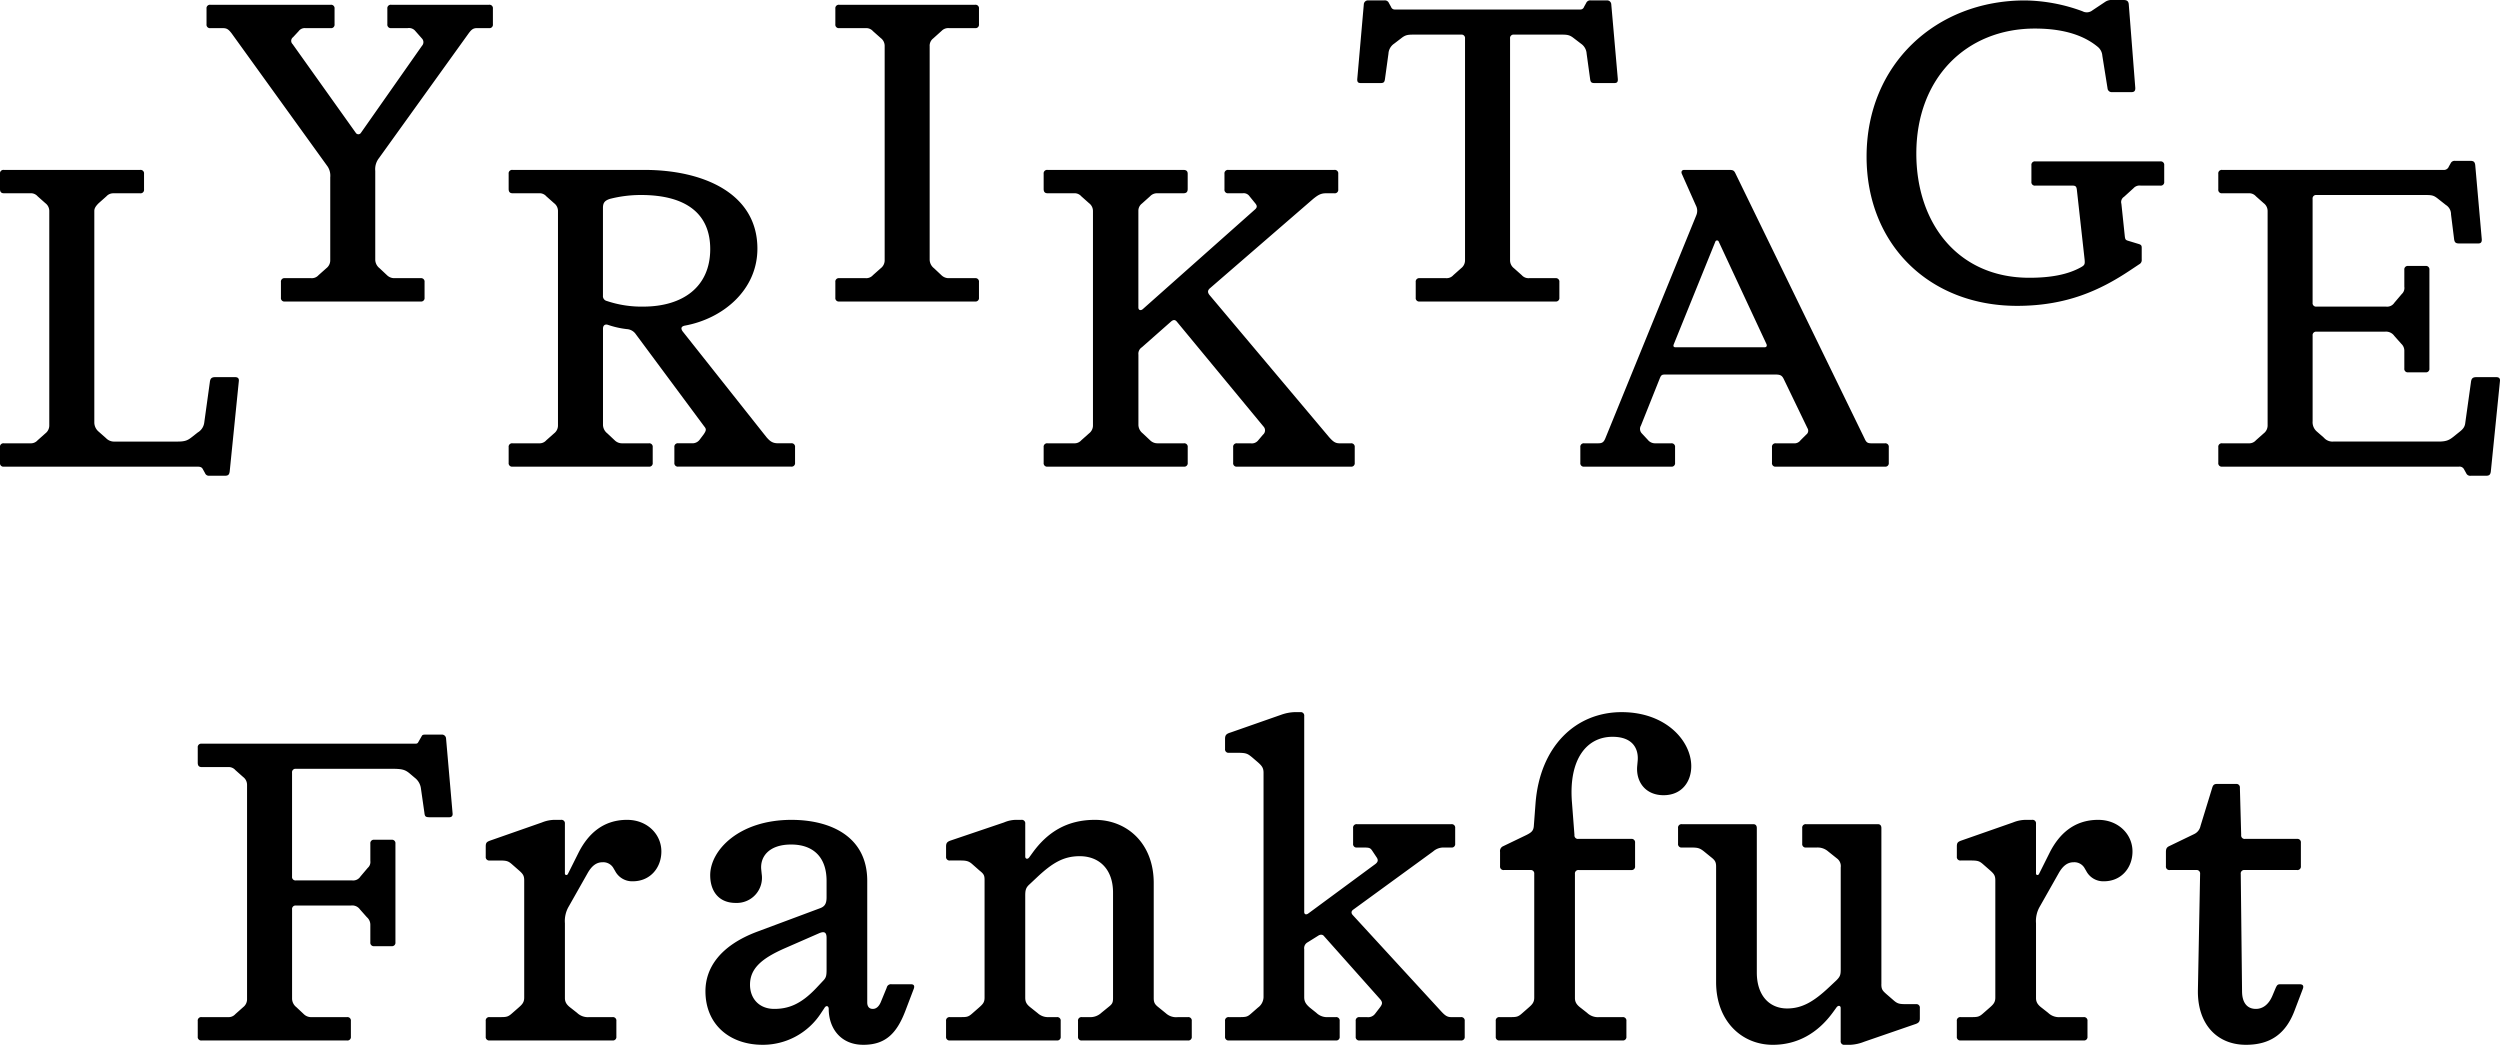 <svg xmlns="http://www.w3.org/2000/svg" width="868.314" height="362.89"><path d="m157.182 282.353-2.254-25.844a1.435 1.435 0 0 0-1.653-1.356h-5.709c-.6 0-.9.15-1.052.451l-1.2 2.1c-.3.6-.6.6-1.352.6H70.034a1.2 1.2 0 0 0-1.352 1.36v5.259c0 1.052.45 1.5 1.352 1.5H79.2a3.092 3.092 0 0 1 2.554 1.052l2.7 2.4a3.376 3.376 0 0 1 1.353 2.7v74.388a3.452 3.452 0 0 1-1.353 2.855l-2.7 2.4a3.1 3.1 0 0 1-2.554 1.051h-9.166a1.2 1.2 0 0 0-1.352 1.357v5.409a1.2 1.2 0 0 0 1.352 1.352h50.486a1.2 1.2 0 0 0 1.352-1.352v-5.409a1.2 1.2 0 0 0-1.352-1.353h-12.321a3.623 3.623 0 0 1-2.7-1.051l-2.554-2.4a3.858 3.858 0 0 1-1.5-2.855v-31.1a1.2 1.2 0 0 1 1.353-1.352h19.074a3.3 3.3 0 0 1 3.155 1.352l2.4 2.705a3.455 3.455 0 0 1 1.2 2.7v6.01a1.2 1.2 0 0 0 1.355 1.35h6.01a1.2 1.2 0 0 0 1.352-1.353v-34.258a1.2 1.2 0 0 0-1.352-1.352h-6.01a1.2 1.2 0 0 0-1.352 1.352v6.01a2.707 2.707 0 0 1-.9 2.4l-2.548 3.01a2.982 2.982 0 0 1-2.855 1.352H102.79a1.2 1.2 0 0 1-1.353-1.352v-36.062a1.2 1.2 0 0 1 1.353-1.352h33.507c3.305 0 4.357.3 5.859 1.5l1.954 1.652a5.565 5.565 0 0 1 2.1 3.757l1.205 8.417c.151 1.352.451 1.5 2.1 1.5h6.467c.9 0 1.35-.448 1.2-1.5m60.658 2.4c-8.565 0-13.673 5.109-16.829 11.269l-3.756 7.513c-.3.6-1.052.451-1.052-.15v-17.276a1.2 1.2 0 0 0-1.352-1.356h-2.1a12.052 12.052 0 0 0-4.507.9l-18.035 6.316c-1.2.451-1.5.752-1.5 2.1v3.456a1.2 1.2 0 0 0 1.353 1.352h3.3c2.555 0 3.156.15 4.508 1.352l2.4 2.1c1.352 1.2 1.8 1.8 1.8 3.456v40.727c0 1.653-.751 2.4-1.953 3.456l-2.4 2.1c-1.2 1.052-1.8 1.2-3.757 1.2h-3.901a1.2 1.2 0 0 0-1.353 1.353v5.409a1.2 1.2 0 0 0 1.353 1.352h42.672a1.2 1.2 0 0 0 1.351-1.347v-5.409a1.2 1.2 0 0 0-1.352-1.353h-8.113a5.424 5.424 0 0 1-4.207-1.5l-2.1-1.653c-1.2-.9-2.1-1.8-2.1-3.456v-25.996a9.965 9.965 0 0 1 1.352-5.86l6.461-11.419c1.5-2.7 3.156-3.907 5.259-3.907a4.089 4.089 0 0 1 3.9 2.254l.451.751a6.654 6.654 0 0 0 6.16 3.606c6.01 0 9.917-4.658 9.917-10.367 0-6.01-4.958-10.969-11.87-10.969m85.328 65.662c-1.352 0-1.953-.9-1.953-2.254v-42.222c0-15.626-13.072-21.186-26.3-21.186-18.176-.004-28.243 10.518-28.243 19.233 0 5.409 2.855 9.616 8.865 9.616a8.741 8.741 0 0 0 9.015-10.067l-.15-1.5c-.451-4.357 2.555-8.714 10.368-8.714 7.963 0 12.321 4.658 12.321 12.621v5.707c0 2.4-.752 3.305-2.555 3.906l-21.336 7.964c-13.373 4.958-18.181 12.922-18.181 20.73 0 11.72 8.565 18.632 19.834 18.632a24.056 24.056 0 0 0 20.284-10.969l1.2-1.8c.6-1.052 1.5-.751 1.5.3 0 6.611 4.057 12.471 12.02 12.471 7.663 0 11.57-3.907 14.575-11.72l2.86-7.514c.451-1.052.3-1.8-.9-1.8h-6.761a1.489 1.489 0 0 0-1.653 1.2l-2.1 5.109c-.6 1.352-1.5 2.254-2.705 2.254m-42.672-8.415c0-5.709 4.207-9.165 12.02-12.621l12.02-5.259c1.8-.751 2.555-.3 2.555 1.653v10.821c0 2.4-.151 3.005-1.353 4.207l-2.253 2.4c-5.41 5.71-9.767 7.213-14.575 7.213-5.259 0-8.414-3.606-8.414-8.415m97.093-34.859 2.4-2.254c5.56-5.259 9.467-7.512 15.026-7.512 6.761 0 11.57 4.507 11.57 12.621v36.666c0 1.653-.3 2.1-1.653 3.156l-2.4 1.953a5.624 5.624 0 0 1-4.207 1.5h-2.555a1.2 1.2 0 0 0-1.352 1.353v5.409a1.2 1.2 0 0 0 1.352 1.352h36.807a1.2 1.2 0 0 0 1.352-1.352v-5.407a1.2 1.2 0 0 0-1.352-1.353h-3.456a5.316 5.316 0 0 1-4.207-1.352l-2.4-1.953c-1.353-1.052-1.8-1.653-1.8-3.306v-39.968c0-13.823-9.316-21.937-20.435-21.937-9.767 0-16.528 4.357-21.637 11.419l-1.2 1.653c-.6.752-1.352.451-1.352-.3v-11.42a1.2 1.2 0 0 0-1.361-1.356h-1.5a10.881 10.881 0 0 0-4.508.9l-18.631 6.31c-1.2.451-1.5.9-1.5 2.1v3.456a1.2 1.2 0 0 0 1.352 1.352h3.456c2.1 0 3 .15 4.207 1.2l2.555 2.254c1.5 1.2 1.8 1.653 1.8 3.306v40.881c0 1.653-.6 2.254-1.953 3.456l-2.4 2.1c-1.352 1.2-1.953 1.2-4.056 1.2h-3.614a1.2 1.2 0 0 0-1.352 1.353v5.409a1.2 1.2 0 0 0 1.352 1.352h37.113a1.2 1.2 0 0 0 1.353-1.352v-5.404a1.2 1.2 0 0 0-1.353-1.353h-2.854a5.294 5.294 0 0 1-3.757-1.352l-2.254-1.8c-1.352-1.052-2.1-1.8-2.1-3.606v-35.313c0-1.953.15-2.855 1.5-4.057m149.792 46.128h-3.306c-1.352 0-2.1-.45-3.606-2.1l-30.5-33.207c-.751-.751-.751-1.5.15-2.1l27.642-20.14a5.421 5.421 0 0 1 3.907-1.353h2.4a1.2 1.2 0 0 0 1.352-1.352v-5.409a1.2 1.2 0 0 0-1.352-1.352h-32.752a1.2 1.2 0 0 0-1.352 1.352v5.409a1.2 1.2 0 0 0 1.352 1.352h2.555c1.652 0 2.1.151 2.7 1.052l1.5 2.254c.751 1.052.6 1.8-.752 2.7l-22.831 16.833c-.752.6-1.5.451-1.5-.451v-68.065a1.2 1.2 0 0 0-1.352-1.352h-1.955a15.084 15.084 0 0 0-4.657.9l-17.58 6.161c-1.5.45-1.954.9-1.954 2.253v3.456a1.2 1.2 0 0 0 1.353 1.353h3.005c3.005 0 3.456.3 4.958 1.5l2.1 1.8c1.352 1.2 1.953 1.953 1.953 3.606v77.989a4.608 4.608 0 0 1-1.953 3.606l-2.4 2.1c-1.2 1.052-1.653 1.2-3.907 1.2h-3.758a1.2 1.2 0 0 0-1.353 1.353v5.409a1.2 1.2 0 0 0 1.353 1.352h37.113a1.2 1.2 0 0 0 1.352-1.352v-5.404a1.2 1.2 0 0 0-1.352-1.353h-2.705a5.3 5.3 0 0 1-4.057-1.5l-2.254-1.8c-1.2-1.052-1.953-1.953-1.953-3.606v-16.684a2.322 2.322 0 0 1 1.2-2.4l3.606-2.254c.9-.6 1.653-.45 2.1.151l19.39 21.783c1.052 1.2.9 1.8-.151 3.155l-1.5 1.953a3.01 3.01 0 0 1-2.855 1.2h-2.554a1.2 1.2 0 0 0-1.353 1.353v5.409a1.2 1.2 0 0 0 1.353 1.352h35.16a1.2 1.2 0 0 0 1.352-1.352v-5.407a1.2 1.2 0 0 0-1.352-1.353m25.5-49.734v42.973c0 1.653-.751 2.4-1.953 3.456l-2.4 2.1c-1.2 1.052-1.8 1.2-3.756 1.2h-3.907a1.2 1.2 0 0 0-1.352 1.353v5.409a1.2 1.2 0 0 0 1.352 1.352h42.672a1.2 1.2 0 0 0 1.353-1.352v-5.404a1.2 1.2 0 0 0-1.353-1.353h-8.113a5.425 5.425 0 0 1-4.208-1.5l-2.1-1.653c-1.2-.9-2.1-1.8-2.1-3.456v-43.125a1.2 1.2 0 0 1 1.353-1.352h18.18a1.2 1.2 0 0 0 1.353-1.353v-8.113a1.2 1.2 0 0 0-1.353-1.353h-18.349a1.2 1.2 0 0 1-1.352-1.352l-.9-11.72c-1.052-14.575 5.108-22.388 14.124-22.388 7.212 0 9.165 4.357 8.714 8.565l-.15 1.652c-.455 5.41 2.854 10.068 9.165 10.068s9.616-4.658 9.616-10.068c0-8.714-8.715-18.781-24.191-18.781-16.077 0-28.4 12.02-29.9 31.7l-.6 7.964c-.15 1.5-.751 2.1-2.554 3.005l-8.114 3.907a1.815 1.815 0 0 0-1.052 1.953v4.958a1.2 1.2 0 0 0 1.353 1.353h9.165a1.194 1.194 0 0 1 1.352 1.352m120.576 38.317v-54.241c0-.9-.451-1.352-1.2-1.352h-24.944a1.2 1.2 0 0 0-1.353 1.352v5.409a1.2 1.2 0 0 0 1.353 1.352h3.606a5.559 5.559 0 0 1 4.057 1.353l3.005 2.4a3.3 3.3 0 0 1 1.352 3.155v35.31c0 1.953-.15 2.554-1.5 3.907l-2.4 2.254c-5.559 5.259-9.616 7.512-14.724 7.512-6.161 0-10.518-4.507-10.518-12.471v-50.181c0-.9-.451-1.352-1.2-1.352h-24.805a1.2 1.2 0 0 0-1.352 1.352v5.409a1.2 1.2 0 0 0 1.352 1.352h3.306c2.1 0 2.855.151 4.358 1.353l2.4 1.953c1.352 1.052 1.8 1.653 1.8 3.306v40.118c0 13.673 9.015 21.787 19.683 21.787 8.565 0 15.627-4.057 20.886-11.269l1.2-1.653c.6-.9 1.5-.751 1.5.15v11.419a1.2 1.2 0 0 0 1.353 1.353h1.953a14.631 14.631 0 0 0 4.808-1.052l17.429-6.01c1.5-.451 1.954-.9 1.954-2.1v-3.61a1.2 1.2 0 0 0-1.352-1.352h-3.306c-2.554 0-3.155-.15-4.658-1.5l-2.254-1.953c-1.352-1.2-1.8-1.653-1.8-3.456m75.349-57.104c-8.565 0-13.673 5.109-16.829 11.269l-3.756 7.513c-.3.6-1.052.451-1.052-.15v-17.276a1.2 1.2 0 0 0-1.352-1.356h-2.1a12.056 12.056 0 0 0-4.507.9l-18.031 6.31c-1.2.451-1.5.752-1.5 2.1v3.456a1.2 1.2 0 0 0 1.353 1.352h3.3c2.555 0 3.156.15 4.508 1.352l2.4 2.1c1.352 1.2 1.8 1.8 1.8 3.456v40.733c0 1.653-.751 2.4-1.953 3.456l-2.4 2.1c-1.2 1.052-1.8 1.2-3.757 1.2h-3.906a1.2 1.2 0 0 0-1.353 1.353v5.409a1.2 1.2 0 0 0 1.353 1.352h42.673a1.2 1.2 0 0 0 1.353-1.352v-5.404a1.2 1.2 0 0 0-1.353-1.353h-8.114a5.424 5.424 0 0 1-4.207-1.5l-2.1-1.653c-1.2-.9-2.1-1.8-2.1-3.456v-25.996a9.965 9.965 0 0 1 1.352-5.86l6.461-11.419c1.5-2.7 3.156-3.907 5.259-3.907a4.088 4.088 0 0 1 3.907 2.254l.451.751a6.654 6.654 0 0 0 6.16 3.606c6.011 0 9.917-4.658 9.917-10.367 0-6.01-4.958-10.969-11.87-10.969m33.25 4.959-8.715 4.207c-.9.45-1.052 1.051-1.052 2.1v4.808a1.2 1.2 0 0 0 1.352 1.353h9.166a1.2 1.2 0 0 1 1.352 1.352l-.758 40.117c-.3 12.021 6.611 19.233 16.678 19.233 8.565 0 13.824-3.907 16.829-11.72l2.855-7.513c.451-1.052.3-1.8-1.052-1.8h-6.611c-1.052 0-1.2.3-1.653 1.2l-1.2 2.855c-1.352 3.155-3.456 4.508-5.71 4.508-3 0-4.808-2.1-4.808-6.161l-.451-40.719a1.191 1.191 0 0 1 1.352-1.352h18.181a1.2 1.2 0 0 0 1.353-1.353v-8.11a1.2 1.2 0 0 0-1.353-1.353h-18.03a1.194 1.194 0 0 1-1.352-1.352l-.451-16.378a1.2 1.2 0 0 0-1.353-1.352h-6.611c-.9 0-1.352.3-1.653 1.352l-4.058 13.223a3.983 3.983 0 0 1-2.254 2.855M81.589 130.986h-6.761c-1.353 0-1.8.451-1.954 1.8l-1.953 14.124a4.644 4.644 0 0 1-2.254 3.306l-2.1 1.652c-1.352 1.052-2.253 1.5-4.808 1.5H39.818a3.856 3.856 0 0 1-3.005-1.2l-2.554-2.254a4.187 4.187 0 0 1-1.5-3.155V73.286c0-.9.451-1.653 1.5-2.7l2.7-2.4a3.2 3.2 0 0 1 2.4-1.051h9.316a1.2 1.2 0 0 0 1.352-1.353v-5.416a1.2 1.2 0 0 0-1.352-1.352H1.345a1.2 1.2 0 0 0-1.353 1.352v5.259c0 1.052.451 1.5 1.353 1.5h9.165a3.1 3.1 0 0 1 2.555 1.051l2.7 2.4a3.378 3.378 0 0 1 1.352 2.7v74.388a3.45 3.45 0 0 1-1.352 2.855l-2.7 2.4a3.1 3.1 0 0 1-2.555 1.052H1.345a1.2 1.2 0 0 0-1.353 1.352v5.41a1.2 1.2 0 0 0 1.361 1.353h67.314c1.052 0 1.5.3 1.8.9l.751 1.353a1.429 1.429 0 0 0 1.5.9h5.409c1.2 0 1.5-.451 1.653-1.5l3.161-31.253c.148-1.049-.3-1.5-1.352-1.5m50.094-76.143 31.1-43.274c.9-1.2 1.5-1.8 2.855-1.8h4.207a1.194 1.194 0 0 0 1.352-1.352V3.008a1.194 1.194 0 0 0-1.352-1.352h-33.956a1.2 1.2 0 0 0-1.353 1.352v5.409a1.2 1.2 0 0 0 1.353 1.349h5.709a2.845 2.845 0 0 1 2.7 1.052l2.254 2.554a1.861 1.861 0 0 1 0 2.555l-21.186 30.2a1.053 1.053 0 0 1-1.8 0l-21.938-30.8a1.572 1.572 0 0 1 .151-2.4l1.953-2.1a2.6 2.6 0 0 1 2.4-1.052h8.715a1.2 1.2 0 0 0 1.352-1.352V3.014a1.2 1.2 0 0 0-1.352-1.352H73.084a1.194 1.194 0 0 0-1.352 1.352v5.409a1.194 1.194 0 0 0 1.352 1.352h4.357c1.353 0 1.954.451 3 1.8l33.362 46.273a5.844 5.844 0 0 1 .9 3.756v28.7a3.45 3.45 0 0 1-1.352 2.855l-2.7 2.4a3.1 3.1 0 0 1-2.562 1.055h-9.161a1.2 1.2 0 0 0-1.353 1.352v5.409a1.2 1.2 0 0 0 1.353 1.353h47.18a1.2 1.2 0 0 0 1.352-1.353v-5.409a1.2 1.2 0 0 0-1.352-1.352h-9.019a3.622 3.622 0 0 1-2.7-1.052l-2.554-2.4a3.858 3.858 0 0 1-1.5-2.855V59.351a6.243 6.243 0 0 1 1.352-4.508m46.334 107.243h47.33a1.2 1.2 0 0 0 1.352-1.352v-5.41a1.2 1.2 0 0 0-1.352-1.352h-9.162a3.616 3.616 0 0 1-2.7-1.052l-2.554-2.4a3.858 3.858 0 0 1-1.5-2.855v-33.508c0-1.051.6-1.652 1.653-1.352a30.952 30.952 0 0 0 6.611 1.5 4.081 4.081 0 0 1 3.155 1.8l23.741 32c.751.9.751 1.352-.151 2.7l-1.352 1.8a3.128 3.128 0 0 1-2.855 1.352h-4.658a1.2 1.2 0 0 0-1.352 1.352v5.41a1.2 1.2 0 0 0 1.352 1.352h39.21a1.2 1.2 0 0 0 1.352-1.352v-5.41a1.2 1.2 0 0 0-1.352-1.352h-4.658c-1.953 0-2.855-.9-3.907-2.1l-29.153-36.798c-.6-.9-.6-1.653.751-1.953 13.223-2.4 25.243-12.321 25.243-26.746 0-19.383-19.082-27.346-39.217-27.346h-45.827a1.2 1.2 0 0 0-1.353 1.352v5.259c0 1.052.451 1.5 1.353 1.5h9.168a3.1 3.1 0 0 1 2.554 1.051l2.705 2.4a3.378 3.378 0 0 1 1.352 2.7v74.388a3.45 3.45 0 0 1-1.352 2.855l-2.705 2.4a3.092 3.092 0 0 1-2.554 1.052h-9.168a1.2 1.2 0 0 0-1.353 1.352v5.41a1.2 1.2 0 0 0 1.353 1.353m31.4-59.351v-30.5c0-1.8.6-2.554 2.4-3.155a43.349 43.349 0 0 1 10.818-1.352c15.026 0 24.041 6.01 24.041 18.781 0 13.223-9.616 19.984-23.289 19.984a37.712 37.712 0 0 1-12.622-1.953 1.721 1.721 0 0 1-1.352-1.8m113.479-12.437V16.077a3.187 3.187 0 0 1 1.2-2.705l3.005-2.7a3.177 3.177 0 0 1 2.554-.9h9.015a1.2 1.2 0 0 0 1.353-1.352V3.011a1.2 1.2 0 0 0-1.353-1.352h-47.181a1.2 1.2 0 0 0-1.352 1.352V8.42a1.2 1.2 0 0 0 1.352 1.352h9.166a3.1 3.1 0 0 1 2.554 1.052l2.705 2.4a3.379 3.379 0 0 1 1.352 2.705v74.376a3.453 3.453 0 0 1-1.352 2.855l-2.705 2.4a3.1 3.1 0 0 1-2.554 1.052h-9.166a1.2 1.2 0 0 0-1.352 1.352v5.409a1.2 1.2 0 0 0 1.352 1.353h47.18a1.2 1.2 0 0 0 1.353-1.353v-5.407a1.2 1.2 0 0 0-1.353-1.352h-9.015a3.624 3.624 0 0 1-2.7-1.052l-2.554-2.4a3.857 3.857 0 0 1-1.5-2.855m97.438 9.73 35.757-30.951c1.5-1.2 2.554-1.953 4.357-1.953h3.005a1.2 1.2 0 0 0 1.352-1.353v-5.414a1.2 1.2 0 0 0-1.352-1.352h-36.813a1.2 1.2 0 0 0-1.355 1.352v5.409a1.2 1.2 0 0 0 1.352 1.353h4.959a2.469 2.469 0 0 1 2.4 1.051l1.953 2.4c.752.9.752 1.5-.15 2.254l-38.914 34.563c-.751.6-1.5.3-1.5-.6v-33.51a3.1 3.1 0 0 1 1.2-2.554l2.855-2.555a3.3 3.3 0 0 1 2.555-1.051h9.015c1.052 0 1.5-.451 1.5-1.5v-5.26c0-.9-.451-1.352-1.5-1.352h-47.18a1.2 1.2 0 0 0-1.345 1.352v5.259c0 1.052.45 1.5 1.352 1.5h9.165a3.1 3.1 0 0 1 2.555 1.051l2.7 2.4a3.379 3.379 0 0 1 1.353 2.7v74.388a3.451 3.451 0 0 1-1.353 2.855l-2.7 2.4a3.1 3.1 0 0 1-2.555 1.052h-9.165a1.2 1.2 0 0 0-1.352 1.352v5.41a1.2 1.2 0 0 0 1.352 1.352h47.33a1.2 1.2 0 0 0 1.353-1.352v-5.41a1.2 1.2 0 0 0-1.353-1.352h-9.015a3.62 3.62 0 0 1-2.7-1.052l-2.554-2.4a3.858 3.858 0 0 1-1.5-2.855v-24.491a2.661 2.661 0 0 1 1.2-2.555l10.218-9.015c.751-.6 1.352-.6 1.953.15l30.051 36.362a1.944 1.944 0 0 1-.15 2.855l-1.653 1.953a2.841 2.841 0 0 1-2.7 1.052h-4.658a1.2 1.2 0 0 0-1.353 1.352v5.41a1.2 1.2 0 0 0 1.353 1.352h39.517a1.2 1.2 0 0 0 1.352-1.352v-5.41a1.2 1.2 0 0 0-1.352-1.352h-3.907c-1.5 0-2.254-.6-3.606-2.1l-41.478-49.289c-.9-1.052-.752-1.8.15-2.555m72.738 4.695h47.18a1.2 1.2 0 0 0 1.352-1.353v-5.407a1.2 1.2 0 0 0-1.352-1.352h-9.168a3.1 3.1 0 0 1-2.554-1.052l-2.7-2.4a3.451 3.451 0 0 1-1.353-2.855V13.376a1.2 1.2 0 0 1 1.353-1.352h16.528c2.1 0 2.854.15 4.207 1.2l2.554 1.954a4.486 4.486 0 0 1 1.953 3.455l1.2 8.715c.151 1.2.451 1.5 1.5 1.5h6.912c.9 0 1.352-.3 1.2-1.653l-2.254-25.694a1.435 1.435 0 0 0-1.653-1.352h-5.409a1.513 1.513 0 0 0-1.653.9l-.751 1.352a1.314 1.314 0 0 1-1.352.9h-64.31a1.314 1.314 0 0 1-1.352-.9l-.751-1.352a1.513 1.513 0 0 0-1.653-.9h-5.409a1.435 1.435 0 0 0-1.653 1.352l-2.254 25.694c-.15 1.352.3 1.653 1.2 1.653h6.912c1.052 0 1.352-.3 1.5-1.5l1.2-8.715a4.486 4.486 0 0 1 1.953-3.455l2.554-1.954c1.352-1.052 2.1-1.2 4.207-1.2h16.528a1.2 1.2 0 0 1 1.353 1.352v76.931a3.451 3.451 0 0 1-1.353 2.855l-2.7 2.4a3.1 3.1 0 0 1-2.554 1.052h-9.166a1.2 1.2 0 0 0-1.352 1.352v5.409a1.2 1.2 0 0 0 1.352 1.353m119.828 15.89h-30.949c-.6 0-.9-.3-.6-1.051l14.423-35.611a.626.626 0 0 1 1.2 0l16.528 35.46c.3.6.15 1.2-.6 1.2m-64.01 40.121a1.2 1.2 0 0 0 1.353 1.352h30.2a1.2 1.2 0 0 0 1.352-1.352v-5.41a1.2 1.2 0 0 0-1.352-1.352h-5.553a3.211 3.211 0 0 1-2.555-1.2l-2.1-2.254a2.263 2.263 0 0 1-.3-2.7l6.604-16.535c.451-1.052.752-1.2 1.8-1.2h38.316c1.652 0 2.253.3 2.854 1.5l8.264 17.129a1.654 1.654 0 0 1-.45 2.254l-1.954 1.953a2.6 2.6 0 0 1-2.4 1.052h-6.16a1.2 1.2 0 0 0-1.353 1.352v5.41a1.2 1.2 0 0 0 1.353 1.352h37.864a1.2 1.2 0 0 0 1.352-1.352v-5.41a1.2 1.2 0 0 0-1.352-1.352h-4.658c-1.352 0-1.8-.3-2.4-1.653l-44.931-92.255c-.451-.9-.9-1.052-2.1-1.052h-15.63c-.752 0-1.2.6-.752 1.5l4.809 10.819a4.009 4.009 0 0 1 .15 3.456l-31.554 77.383c-.6 1.5-1.2 1.8-2.554 1.8h-4.808a1.2 1.2 0 0 0-1.353 1.352Zm174.4-156.831A59.552 59.552 0 0 0 703.305.15c-30.8 0-54.994 22.088-54.994 54.242 0 30.5 21.787 51.838 52.289 51.838 17.129 0 28.849-5.409 39.217-12.321l3.155-2.1a1.621 1.621 0 0 0 .9-1.653v-3.91c0-.751 0-1.2-1.052-1.5l-3.456-1.052c-1.052-.3-1.2-.451-1.352-1.5l-1.2-11.419a2.136 2.136 0 0 1 .9-2.4l3.306-3.005a2.845 2.845 0 0 1 2.554-.9h6.762a1.2 1.2 0 0 0 1.352-1.352v-5.71a1.2 1.2 0 0 0-1.352-1.352h-43.421a1.2 1.2 0 0 0-1.352 1.352v5.71a1.194 1.194 0 0 0 1.352 1.352h12.922c1.051 0 1.352.3 1.5 1.353l2.705 24.341c.15 1.653 0 1.953-1.352 2.705-4.358 2.4-10.067 3.606-17.881 3.606-24.79-.011-39.218-18.943-39.218-43.135 0-26.294 17.429-43.423 41.17-43.423 10.968 0 17.579 2.855 21.787 6.31a4.389 4.389 0 0 1 1.652 3.156l1.8 11.269a1.441 1.441 0 0 0 1.353 1.352h6.912c1.051 0 1.5-.451 1.352-1.8l-2.254-28.849c-.15-1.052-.751-1.352-1.8-1.352h-3.757a4.016 4.016 0 0 0-2.554.6l-4.507 3a3.142 3.142 0 0 1-3.456.3m143.647 127.083h-6.761c-1.353 0-1.8.451-1.954 1.8l-1.953 13.974c-.15 1.5-.751 2.254-2.1 3.305l-2.254 1.8c-1.352 1.052-2.4 1.5-4.958 1.5h-36.516a3.928 3.928 0 0 1-3.3-1.352l-2.405-2.1a4.265 4.265 0 0 1-1.5-3.606v-29.75a1.2 1.2 0 0 1 1.352-1.353h23.74a3.525 3.525 0 0 1 3.306 1.5l2.4 2.7a3.3 3.3 0 0 1 1.052 2.555v6.01a1.2 1.2 0 0 0 1.352 1.352h6.01a1.2 1.2 0 0 0 1.353-1.352V93.723a1.2 1.2 0 0 0-1.353-1.353h-6.01a1.2 1.2 0 0 0-1.352 1.353v5.86a2.842 2.842 0 0 1-.9 2.554l-2.554 3.005a2.978 2.978 0 0 1-2.855 1.352h-24.196a1.2 1.2 0 0 1-1.352-1.352V69.086a1.2 1.2 0 0 1 1.352-1.352h37.864c2.254 0 2.855.15 4.208 1.2l2.854 2.253a3.786 3.786 0 0 1 1.8 3.306l1.051 8.414c.151 1.353.6 1.653 1.8 1.653h6.612c.751 0 1.352-.3 1.2-1.653l-2.254-25.543c-.15-1.2-.6-1.5-1.8-1.5h-5.259a1.509 1.509 0 0 0-1.5.9l-.6 1.052a1.822 1.822 0 0 1-1.953 1.2h-76.78a1.2 1.2 0 0 0-1.353 1.352v5.409a1.2 1.2 0 0 0 1.353 1.353h9.168a3.1 3.1 0 0 1 2.554 1.051l2.705 2.4a3.378 3.378 0 0 1 1.352 2.7v74.383a3.45 3.45 0 0 1-1.352 2.855l-2.705 2.4a3.092 3.092 0 0 1-2.554 1.052h-9.165a1.2 1.2 0 0 0-1.353 1.352v5.41a1.2 1.2 0 0 0 1.353 1.352h82.189a1.713 1.713 0 0 1 1.8.9l.751 1.353a1.514 1.514 0 0 0 1.653.9h5.259c1.052 0 1.5-.3 1.653-1.5l3.16-31.252c.151-1.052-.3-1.5-1.352-1.5"/></svg>